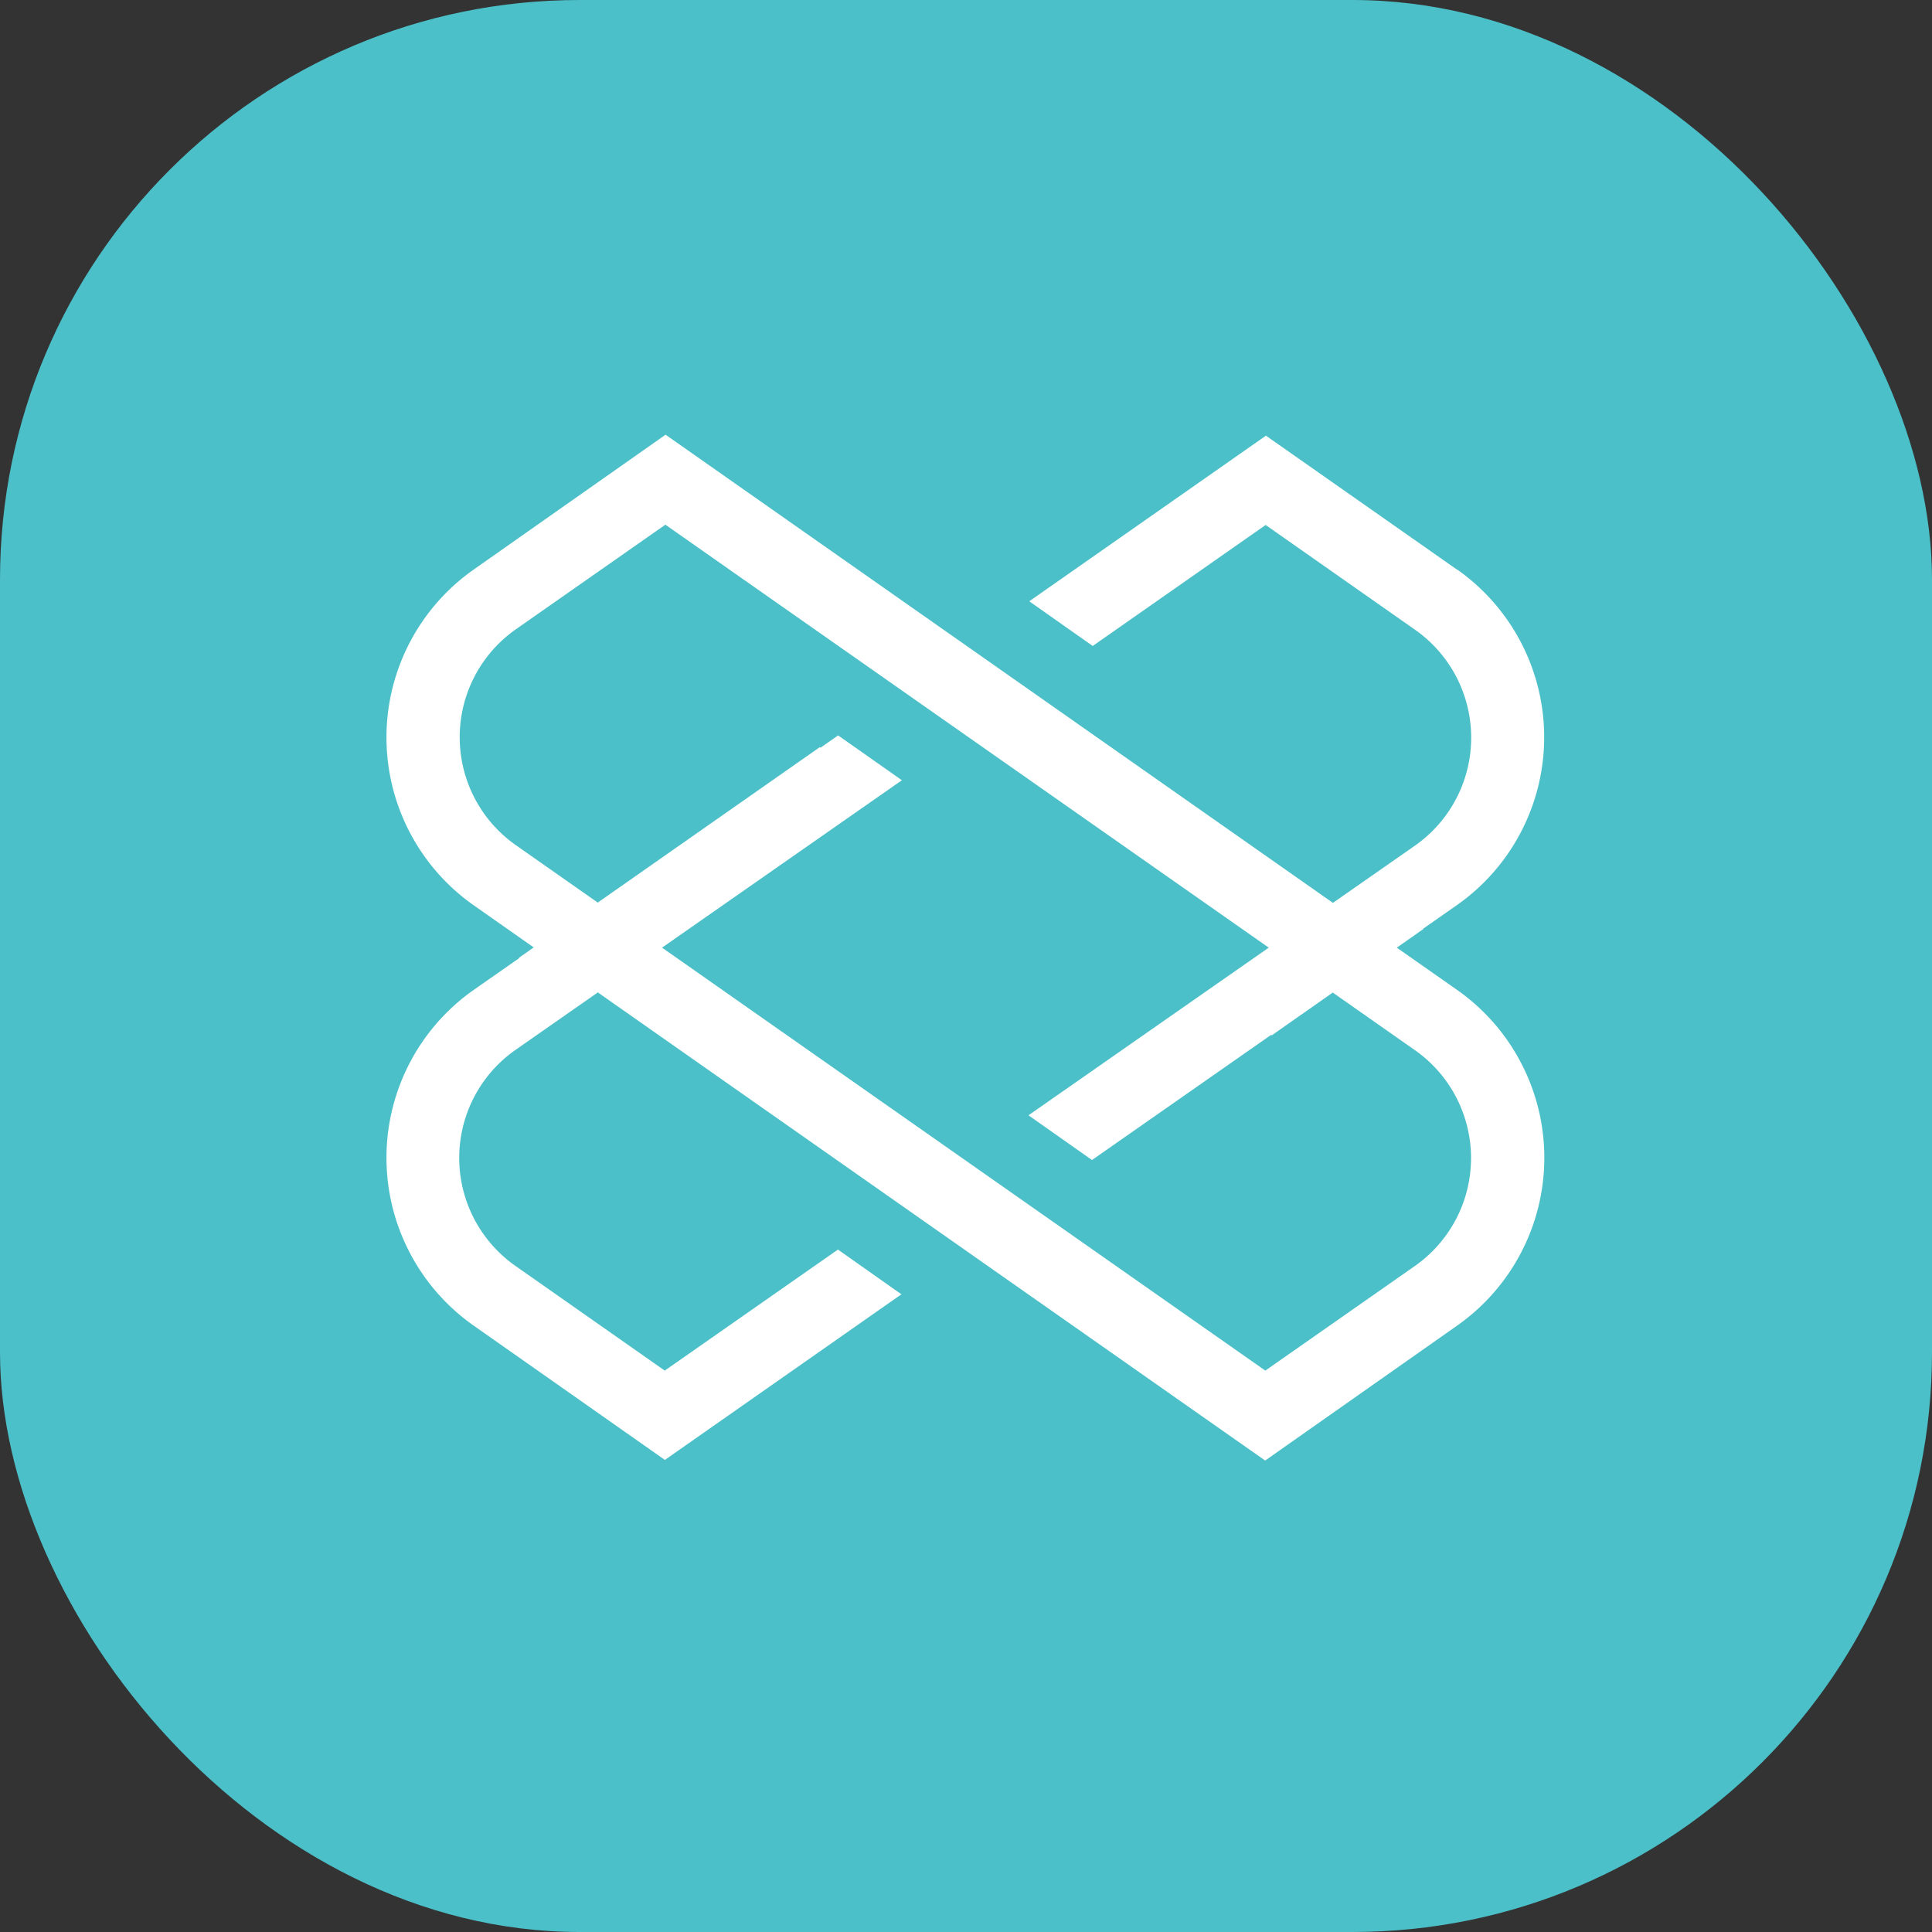 <svg width="40" height="40" viewBox="0 0 40 40" fill="none" xmlns="http://www.w3.org/2000/svg"><rect x="0" y="0" width="40" height="40" fill="#333333" stroke="none"/><rect fill="#4BC0C8" width="40" height="40" rx="12"/><g transform="translate(4 4)"><circle cx="16" cy="16" r="14" fill="#fff"/><svg width="32" height="32" viewBox="0 0 32 32" xmlns="http://www.w3.org/2000/svg"><path d="M24.92 15.62l.551-.387a28.18 28.18 0 01-.005-.006l.697-.487a4.247 4.247 0 000-6.953l.008.01L22.21 5.02l-4.9 3.429 1.314.925 3.58-2.505 3.09 2.167a2.729 2.729 0 010 4.473l-1.697 1.184L9.78 5 5.809 7.791a4.247 4.247 0 000 6.953l1.241.871-.304.214.005.007-.942.658a4.247 4.247 0 000 6.953l3.957 2.779 4.897-3.429-1.314-.926-3.586 2.506-3.09-2.167a2.729 2.729 0 010-4.473l1.705-1.19 13.816 9.692 3.972-2.792a4.247 4.247 0 000-6.953l-1.247-.874zm-1.326.93l1.697 1.19a2.729 2.729 0 010 4.473l-3.094 2.164-12.49-8.757 4.966-3.466-1.32-.928-.367.256-.01-.015-4.6 3.22L6.683 13.5a2.729 2.729 0 010-4.473l3.093-2.164 12.492 8.757-4.974 3.471 1.315.926 3.71-2.592.01.012 1.265-.887zM16 32C7.163 32 0 24.837 0 16S7.163 0 16 0s16 7.163 16 16-7.163 16-16 16z" fill="#4BC0C8"/></svg></g></svg>
